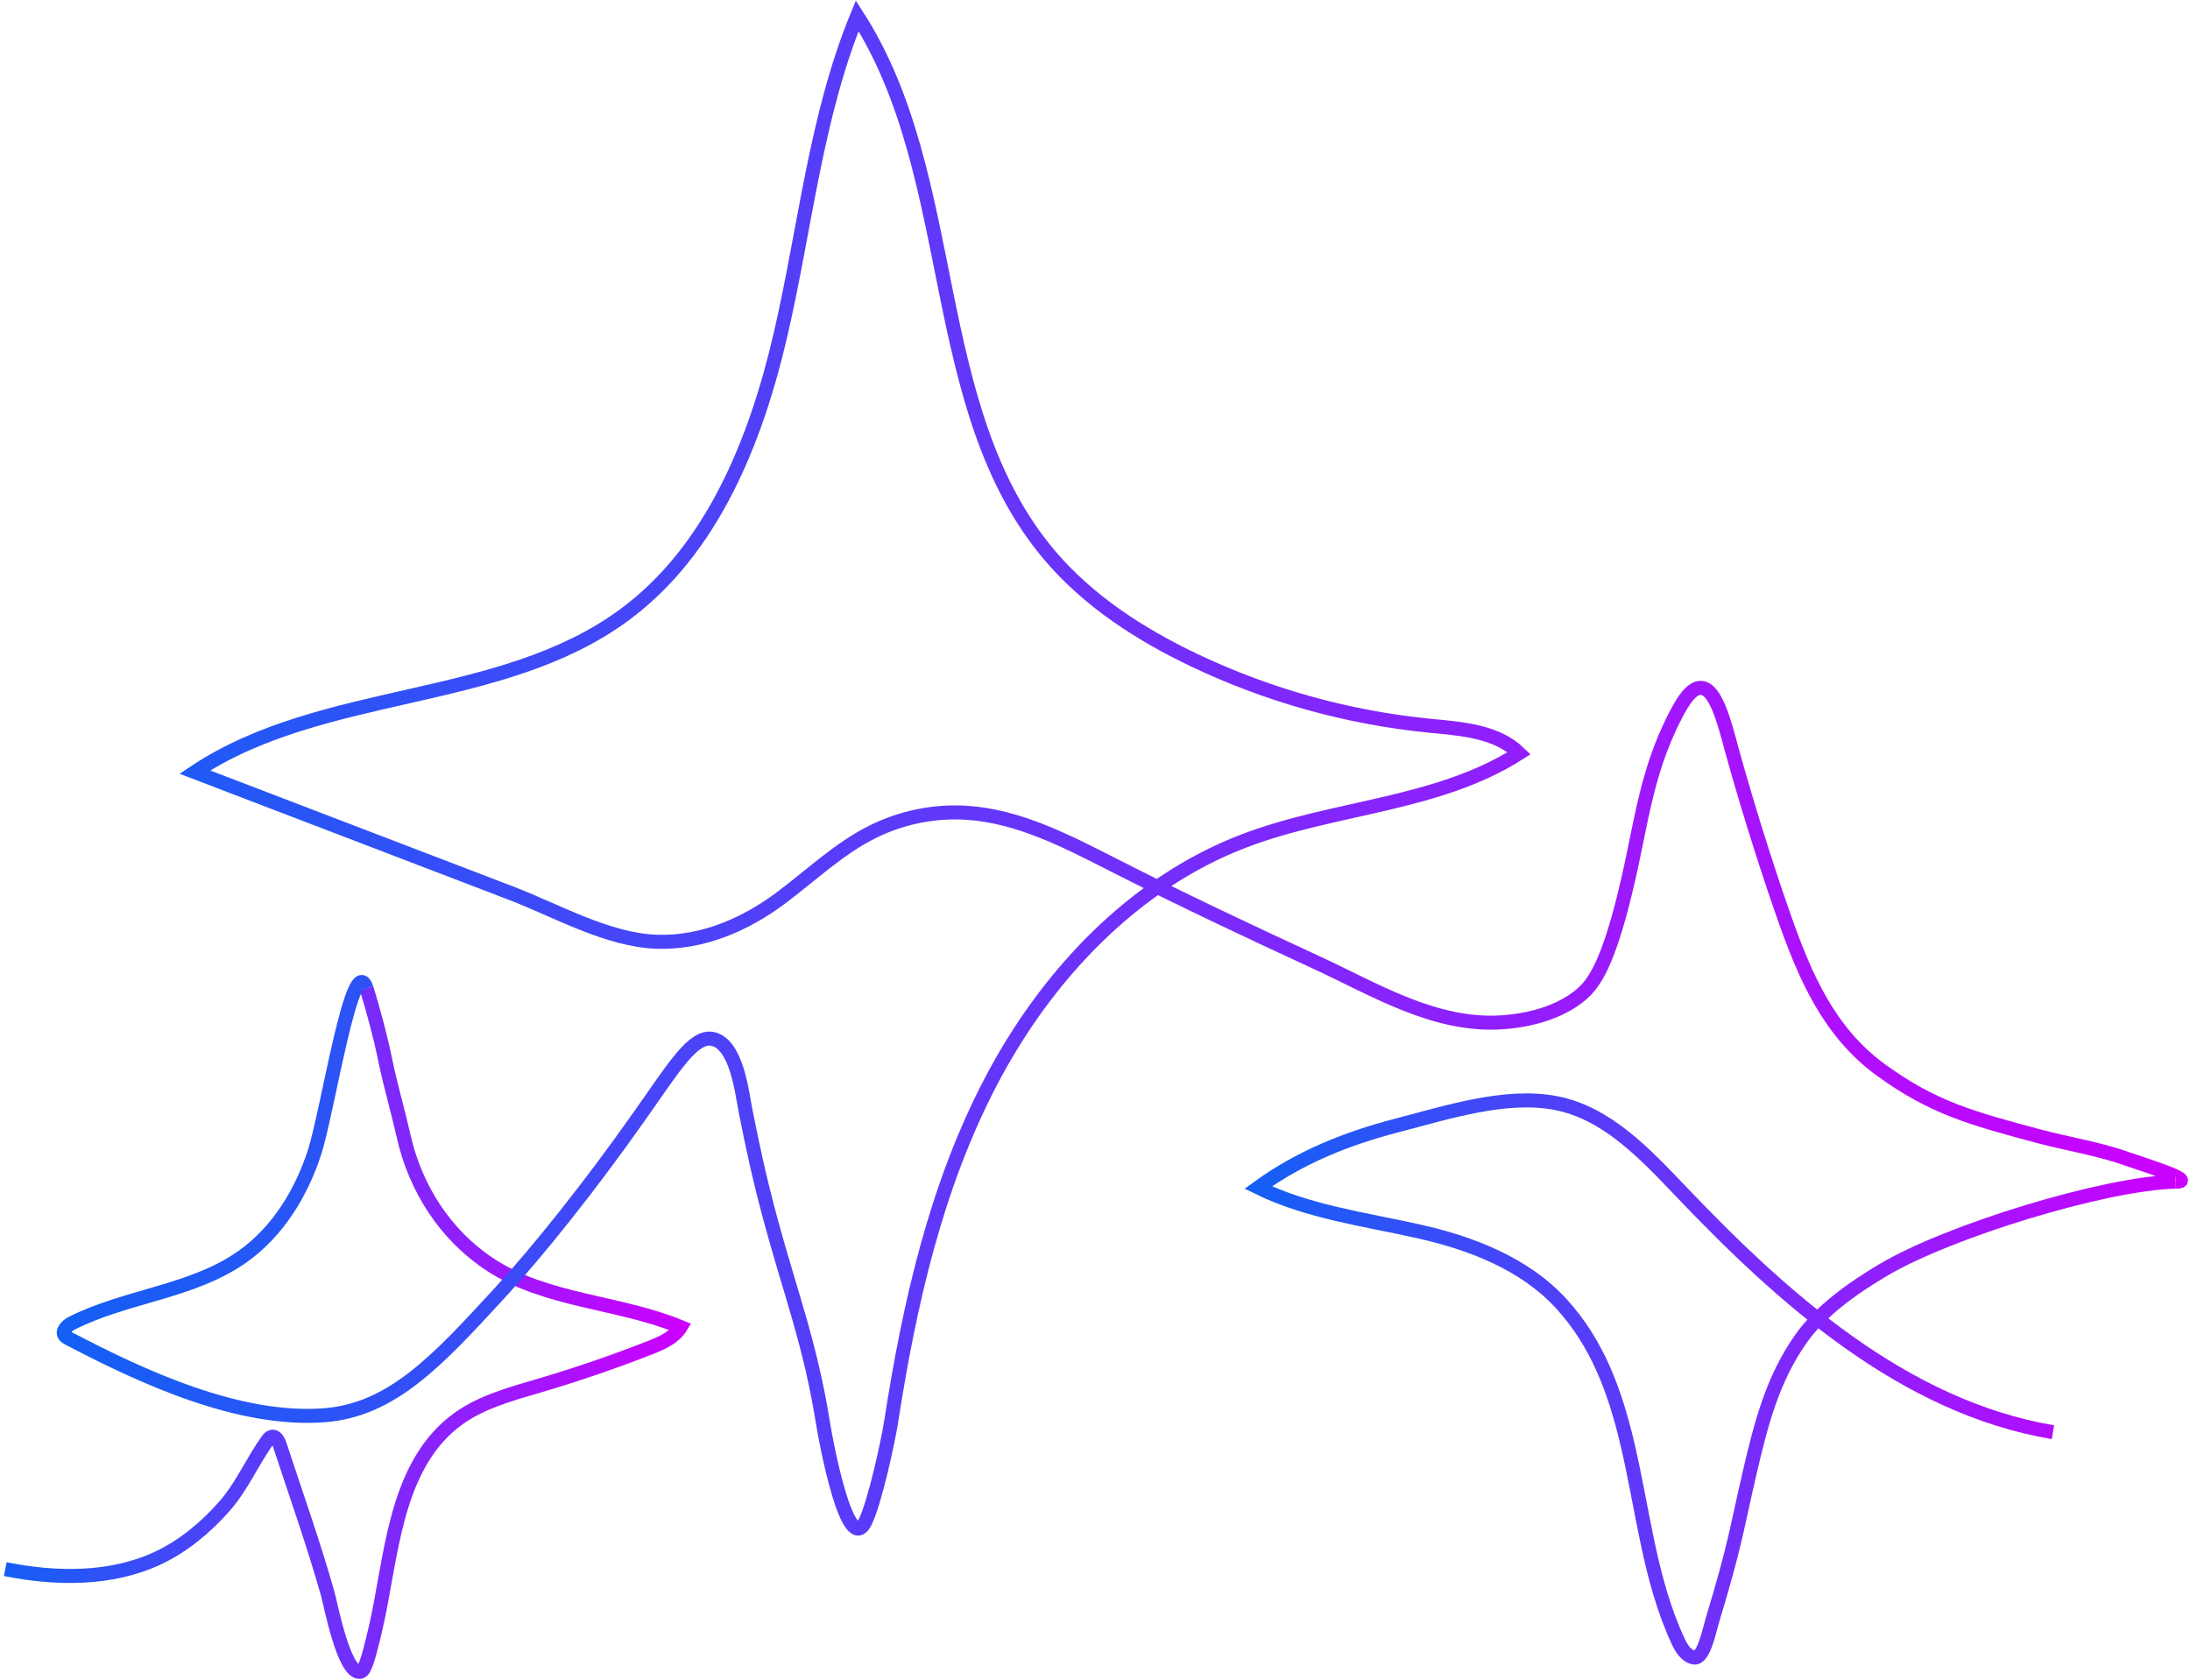 <svg width="417" height="320" viewBox="0 0 417 320" fill="none" xmlns="http://www.w3.org/2000/svg">
<path d="M69.794 188.199C71.001 192.087 72.489 197.557 73.361 201.902C74.232 206.246 75.734 211.394 76.847 216.315C79.072 226.263 84.77 235.166 93.284 240.784C103.97 247.836 117.78 247.836 129.605 252.703C128.359 254.741 125.999 255.76 123.787 256.631C116.882 259.34 109.869 261.74 102.75 263.845C96.971 265.547 90.938 267.143 86.259 270.937C74.969 280.041 74.527 297.189 71.497 310.168C69.942 316.832 69.338 318.32 68.507 318.373C65.437 318.615 62.956 305.462 62.433 303.612C59.725 293.998 56.346 284.546 53.236 275.053C52.994 274.329 52.498 273.445 51.761 273.605C51.399 273.686 51.144 273.994 50.93 274.303C47.953 278.446 46.13 282.977 42.684 286.892C39.238 290.807 34.961 294.401 30.094 296.693C21.138 300.89 10.707 300.742 1 298.812" stroke="url(#paint0_linear_9011_764)" stroke-width="2.669" stroke-miterlimit="10"/>
<path d="M414.248 225.03C418.874 225.03 406.659 221.289 404.89 220.646C399.982 218.849 393.238 217.723 388.345 216.409C375.379 212.95 368.059 210.952 358.164 203.765C348.269 196.579 343.697 185.933 339.769 174.778C333.843 157.965 329.66 142.439 329.66 142.439C328.332 137.532 326.71 131.163 323.935 130.989C322.044 130.868 320.381 133.644 319.054 136.205C312.86 148.164 312.484 158.461 308.784 172.593C305.62 184.633 303.166 187.529 301.209 189.272C300.149 190.21 295.644 193.964 286.219 194.662C273.307 195.614 261.817 188.427 250.501 183.212C237.616 177.272 224.799 171.212 212.155 164.79C203.199 160.231 194.001 155.391 183.973 154.774C177.872 154.399 171.664 155.659 166.194 158.381C159.745 161.585 154.476 166.667 148.711 170.984C141.886 176.092 133.694 179.632 125.046 179.337C115.674 179.015 105.927 173.384 97.279 170.072C77.221 162.39 57.15 154.707 37.092 147.024C61.414 130.855 95.281 134.435 118.812 117.139C135.611 104.791 143.924 84.009 148.63 63.696C153.336 43.384 155.307 22.28 163.218 3C183.101 33.851 176.129 77.761 199.874 105.756C207.262 114.471 217.103 120.826 227.413 125.733C241.491 132.437 256.736 136.674 272.248 138.202C278.282 138.792 284.918 139.221 289.276 143.431C273.75 153.366 254.014 153.567 236.799 160.164C215.682 168.262 199.19 185.88 188.692 205.924C178.194 225.968 173.153 248.399 169.68 270.75C169.104 274.491 166.583 286.075 164.759 289.789C161.421 296.546 157.318 274.879 156.688 270.897C154.342 256.136 150.48 246.107 146.834 232.672C144.554 224.279 143.374 218.581 141.967 211.569C141.283 208.15 140.304 198.778 135.665 197.839C132.031 197.115 128.411 203.068 121.855 212.4C112.001 226.411 102.092 238.652 95.362 245.986C83.375 259.045 74.701 268.497 61.776 269.503C45.553 270.763 27.077 262.236 13.012 254.848C12.758 254.714 12.489 254.567 12.315 254.326C11.712 253.467 12.771 252.422 13.723 251.952C24.14 246.71 36.677 246.04 46.183 239.296C52.873 234.563 57.378 227.202 59.899 219.412C62.419 211.622 67.192 180.463 69.807 188.226" stroke="url(#paint1_linear_9011_764)" stroke-width="2.669" stroke-miterlimit="10"/>
<path d="M390.905 272.734C362.454 267.934 339.353 247.126 320.127 226.947C313.275 219.774 305.995 211.931 296.248 210.054C286.661 208.203 275.345 211.891 266.04 214.304C256.534 216.771 247.578 220.337 239.574 226.143C249.147 230.822 259.94 232.19 270.331 234.536C280.159 236.748 290.308 240.65 297.267 248.239C304.225 255.827 307.47 264.998 309.736 274.37C312.82 287.147 313.986 300.542 319.497 312.461C320.14 313.855 321.052 315.384 322.567 315.639C324.417 315.947 325.463 310.503 326.013 308.707C330.477 293.918 330.571 291.599 333.145 280.497C335.291 271.3 337.422 262.826 342.826 255.076C346.607 249.633 352.801 245.289 358.499 241.897C370.861 234.523 400.452 225.392 414.248 225.017" stroke="url(#paint2_linear_9011_764)" stroke-width="2.669" stroke-miterlimit="10"/>
<defs>
<linearGradient id="paint0_linear_9011_764" x1="129.605" y1="252.529" x2="1" y2="252.529" gradientUnits="userSpaceOnUse">
<stop stop-color="#CC00FF"/>
<stop offset="1" stop-color="#145FF5"/>
</linearGradient>
<linearGradient id="paint1_linear_9011_764" x1="415.287" y1="145.362" x2="12.138" y2="145.362" gradientUnits="userSpaceOnUse">
<stop stop-color="#CC00FF"/>
<stop offset="1" stop-color="#145FF5"/>
</linearGradient>
<linearGradient id="paint2_linear_9011_764" x1="414.248" y1="261.983" x2="239.574" y2="261.983" gradientUnits="userSpaceOnUse">
<stop stop-color="#CC00FF"/>
<stop offset="1" stop-color="#145FF5"/>
</linearGradient>
</defs>
</svg>

